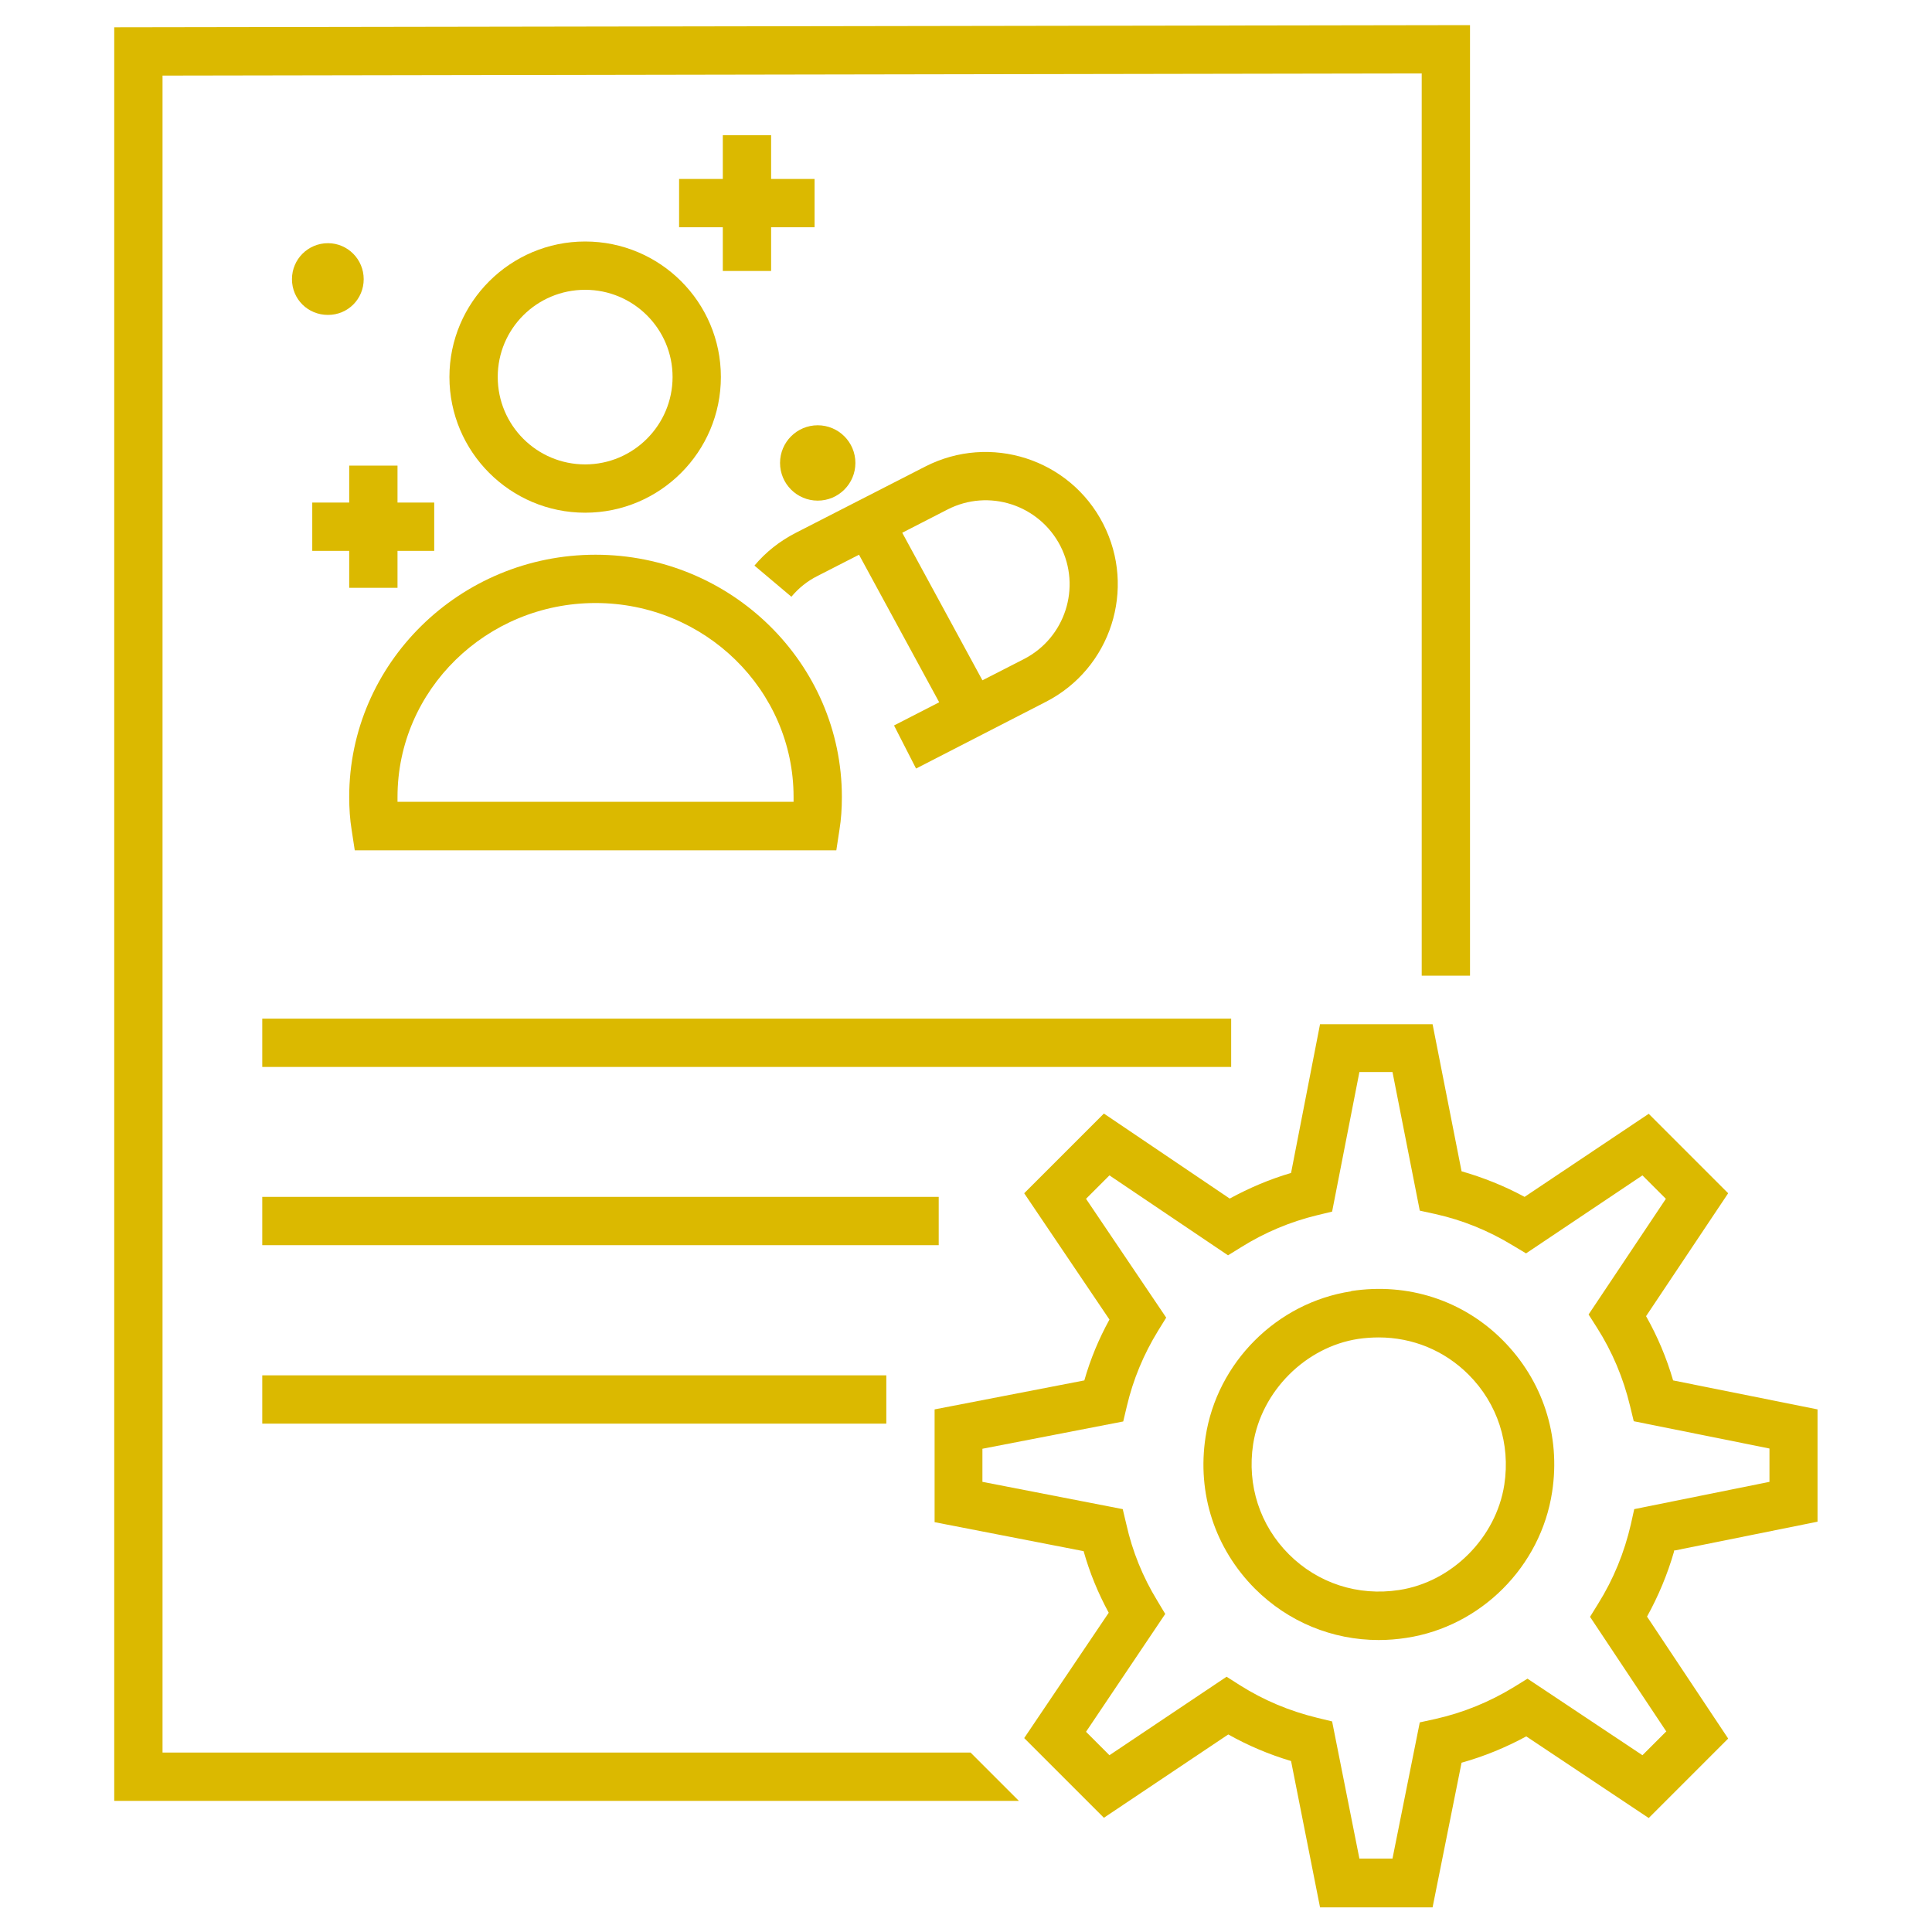 <?xml version="1.0" encoding="UTF-8"?> <svg xmlns="http://www.w3.org/2000/svg" id="Layer_1" data-name="Layer 1" viewBox="0 0 80 80"><defs><style> .cls-1 { fill: #dbb900; } </style></defs><rect class="cls-1" x="10.86" y="42.18" width="40.12" height="2"></rect><rect class="cls-1" x="10.86" y="49.56" width="28.01" height="2"></rect><rect class="cls-1" x="10.86" y="56.95" width="25.84" height="2"></rect><path class="cls-1" d="M55.95,53.47c-3.08.47-5.56,2.95-6.03,6.03-.36,2.34.39,4.62,2.04,6.28,1.38,1.38,3.21,2.13,5.13,2.13.38,0,.76-.03,1.15-.09,3.08-.47,5.56-2.95,6.03-6.04.36-2.34-.39-4.62-2.04-6.28s-3.94-2.4-6.28-2.04ZM62.29,61.48c-.34,2.19-2.17,4.03-4.36,4.36-1.7.26-3.36-.28-4.56-1.48-1.2-1.2-1.74-2.86-1.48-4.56.34-2.19,2.17-4.03,4.36-4.36.28-.04.56-.06.84-.06,1.4,0,2.72.54,3.72,1.54,1.2,1.2,1.74,2.86,1.48,4.56Z"></path><path class="cls-1" d="M69.31,64.21l5.95-1.2v-4.65s-5.98-1.2-5.98-1.2c-.27-.93-.65-1.83-1.12-2.66l3.4-5.09-3.29-3.29-5.14,3.44c-.83-.45-1.71-.8-2.61-1.06l-1.2-6.09h-4.66l-1.2,6.16c-.89.26-1.73.62-2.54,1.06l-5.21-3.52-3.3,3.3,3.53,5.23c-.44.8-.79,1.64-1.04,2.52l-6.2,1.2v4.67l6.17,1.2c.25.89.6,1.74,1.04,2.55l-3.5,5.19,3.3,3.3,5.15-3.45c.82.46,1.69.83,2.6,1.1l1.2,6.06h4.66l1.2-5.99c.93-.26,1.83-.63,2.68-1.09l5.07,3.38,3.29-3.29-3.36-5.05c.47-.85.85-1.76,1.12-2.7ZM68.98,71.71l-.97.97-4.76-3.17-.55.34c-1.01.62-2.11,1.07-3.27,1.33l-.64.14-1.13,5.64h-1.37l-1.13-5.68-.62-.15c-1.15-.28-2.22-.73-3.2-1.35l-.55-.35-4.85,3.25-.97-.97,3.28-4.88-.33-.55c-.6-.98-1.03-2.04-1.28-3.16l-.15-.63-5.81-1.13v-1.37l5.83-1.13.15-.63c.26-1.11.7-2.16,1.29-3.12l.34-.55-3.32-4.92.97-.97,4.91,3.31.55-.34c.96-.6,2.02-1.05,3.14-1.32l.62-.15,1.13-5.78h1.37l1.13,5.74.64.14c1.13.25,2.21.69,3.21,1.3l.55.33,4.82-3.23.97.97-3.2,4.79.35.55c.63.99,1.09,2.08,1.37,3.25l.15.62,5.62,1.13v1.38s-5.6,1.13-5.6,1.13l-.14.63c-.27,1.17-.72,2.27-1.35,3.28l-.34.55,3.16,4.75Z"></path><path class="cls-1" d="M14.46,33c0,.47.03.93.1,1.36l.13.85h19.94l.13-.85c.07-.43.1-.88.1-1.36,0-5.53-4.58-10.03-10.2-10.03s-10.2,4.5-10.2,10.03ZM24.66,24.97c4.52,0,8.2,3.6,8.2,8.03,0,.07,0,.14,0,.2h-16.4c0-.07,0-.13,0-.2,0-4.43,3.68-8.03,8.2-8.03Z"></path><path class="cls-1" d="M18.61,15.61c0,3.1,2.52,5.62,5.62,5.62s5.62-2.52,5.62-5.62-2.52-5.61-5.62-5.61-5.62,2.52-5.62,5.61ZM27.85,15.61c0,1.99-1.62,3.62-3.62,3.62s-3.62-1.62-3.62-3.62,1.62-3.61,3.62-3.61,3.62,1.62,3.62,3.61Z"></path><polygon class="cls-1" points="29.93 5.6 29.93 7.41 28.12 7.41 28.12 9.41 29.93 9.41 29.93 11.22 31.93 11.22 31.93 9.41 33.73 9.41 33.73 7.41 31.93 7.41 31.93 5.6 29.93 5.6"></polygon><polygon class="cls-1" points="14.46 19.28 14.46 20.81 12.93 20.81 12.93 22.81 14.46 22.81 14.46 24.34 16.46 24.34 16.46 22.81 17.98 22.81 17.98 20.81 16.46 20.81 16.46 19.28 14.46 19.28"></polygon><circle class="cls-1" cx="33.86" cy="19.17" r="1.56"></circle><path class="cls-1" d="M13.58,10.07c-.82,0-1.49.66-1.49,1.49s.66,1.48,1.49,1.48,1.48-.66,1.48-1.48-.66-1.49-1.48-1.49Z"></path><path class="cls-1" d="M37.94,31.82l5.37-2.76c2.69-1.38,3.75-4.68,2.37-7.37s-4.68-3.75-7.37-2.37l-5.37,2.75c-.66.34-1.23.79-1.7,1.35l1.53,1.29c.3-.36.66-.65,1.08-.86l1.72-.88,3.32,6.11-1.87.96.91,1.78ZM37.36,22.06l1.87-.96c1.71-.88,3.8-.2,4.68,1.51.87,1.71.2,3.8-1.51,4.68l-1.72.88-3.32-6.11Z"></path><polygon class="cls-1" points="6.73 72.57 6.73 3.13 58.87 3.04 58.87 40.4 60.87 40.4 60.87 1.04 4.73 1.13 4.73 74.57 42.19 74.57 40.19 72.57 6.73 72.57"></polygon></svg> 